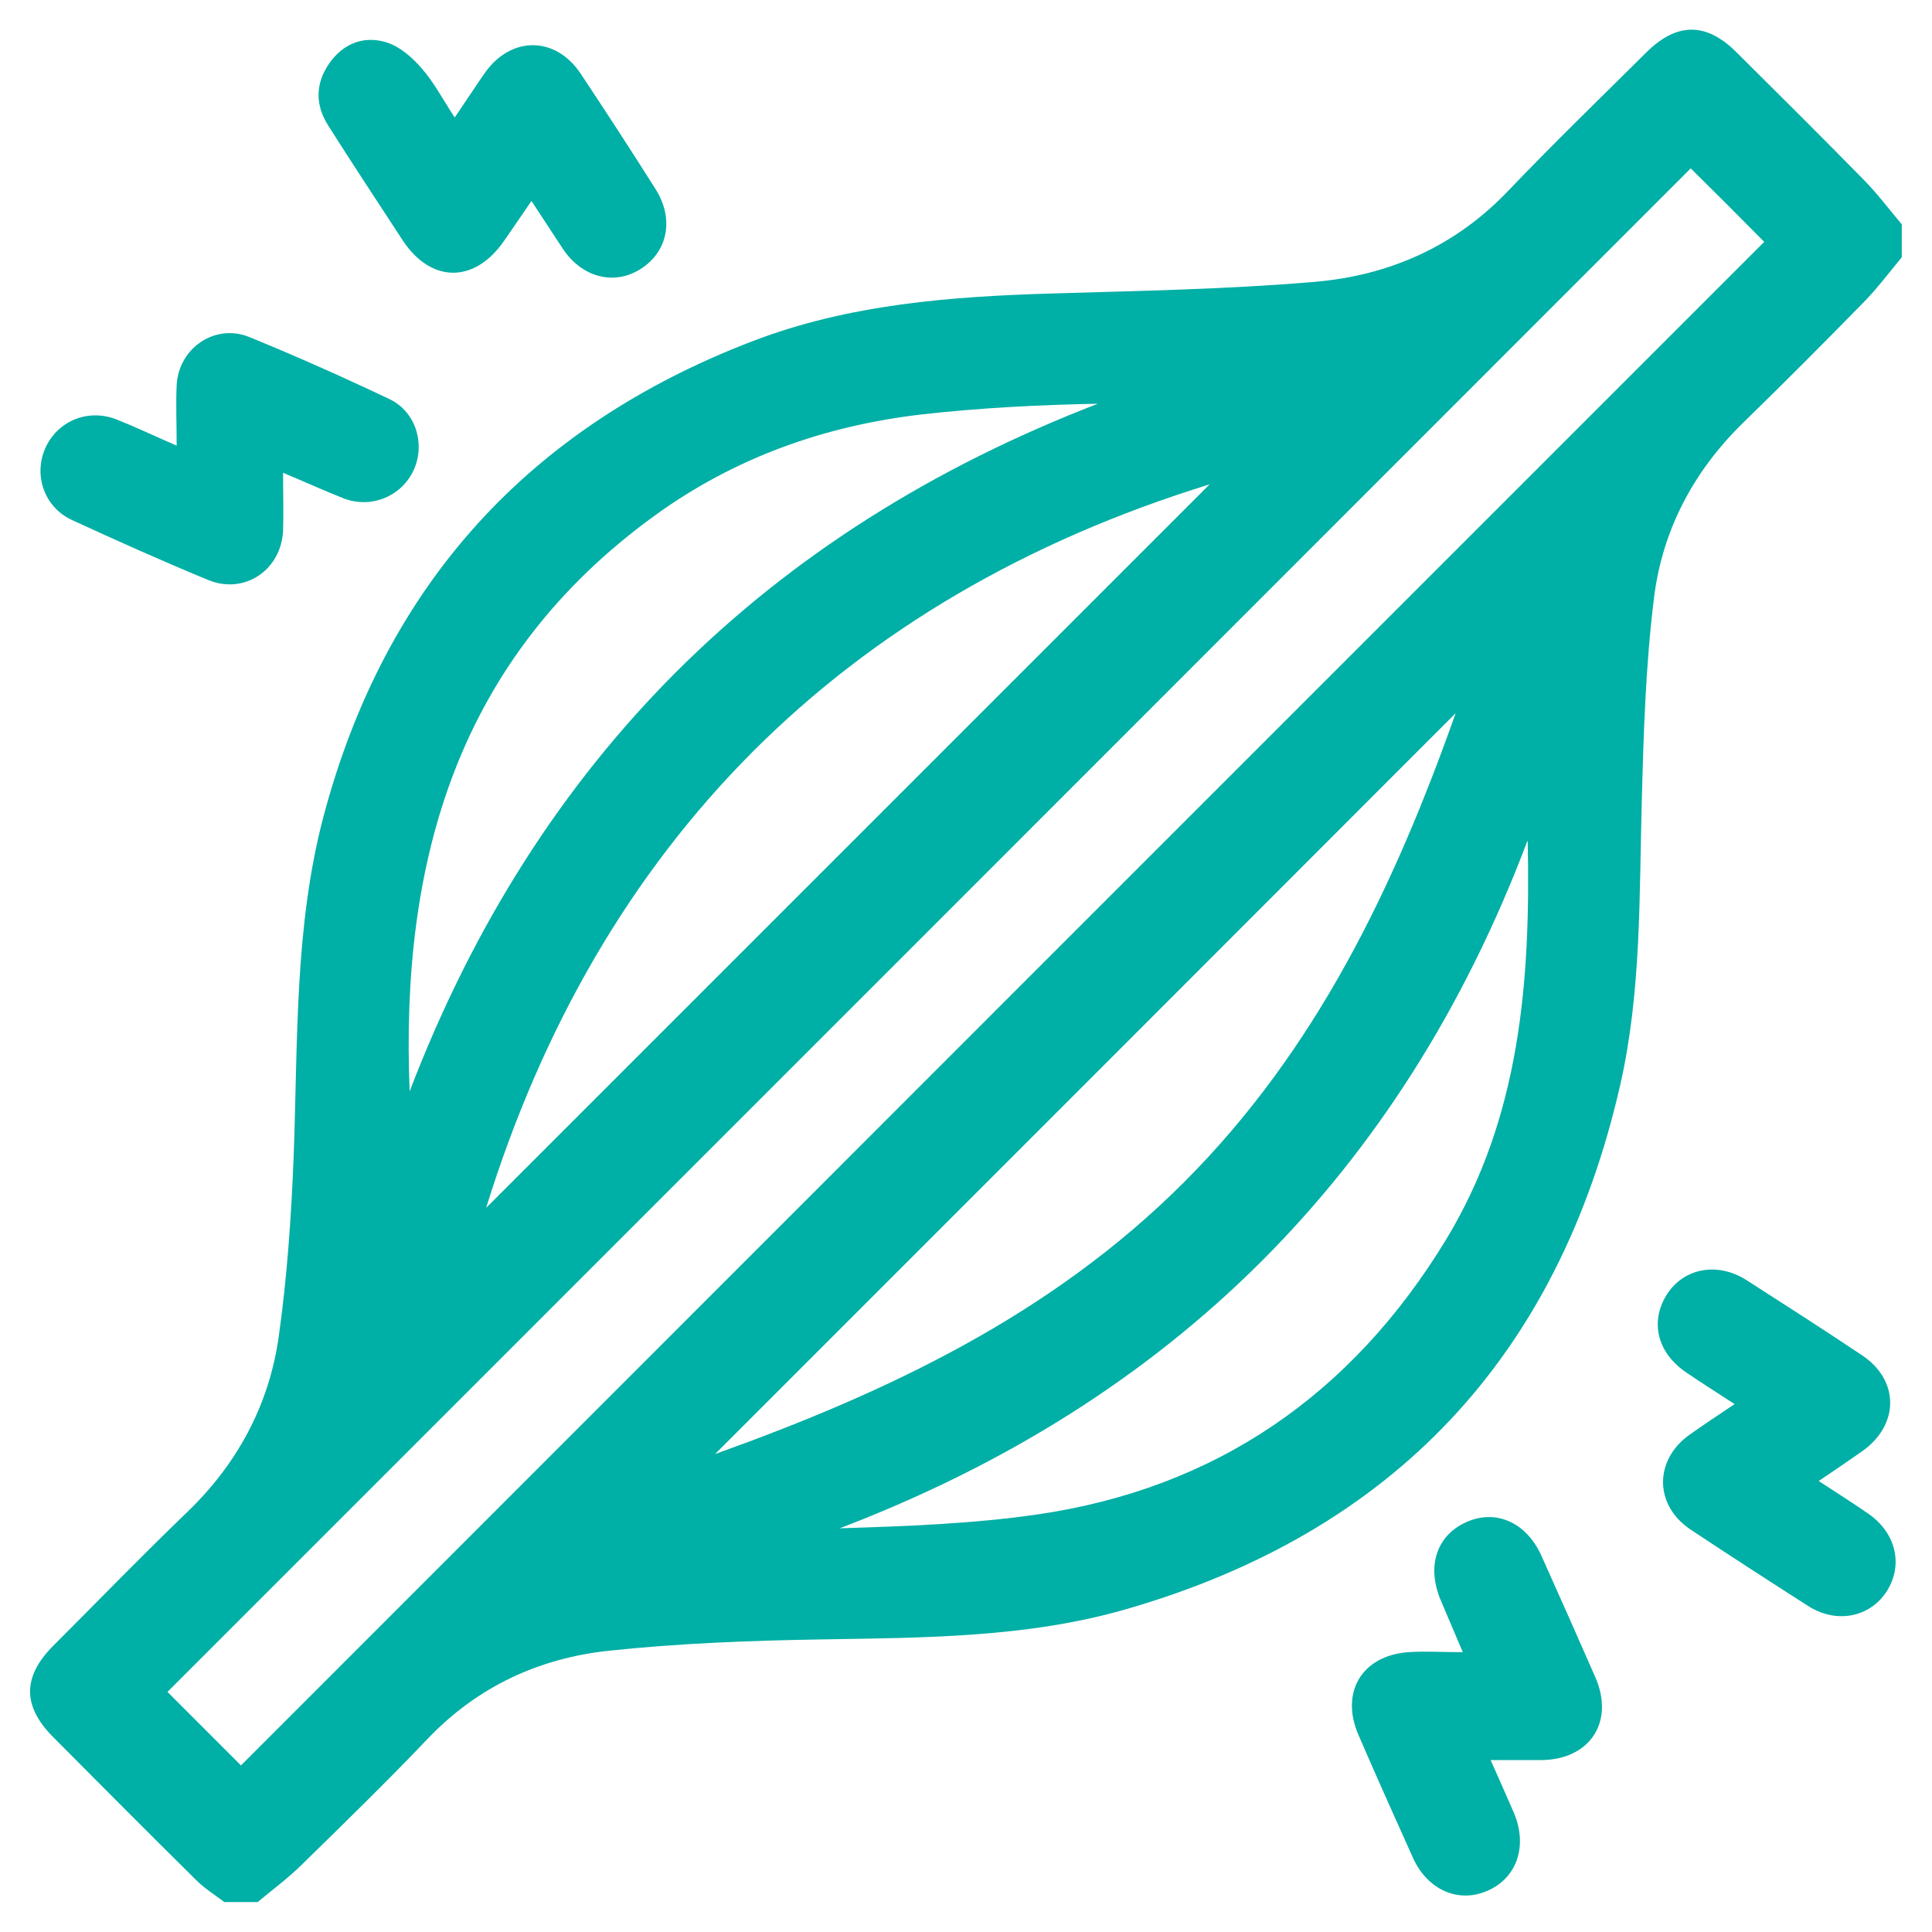 <svg xmlns="http://www.w3.org/2000/svg" id="Capa_1" data-name="Capa 1" viewBox="0 0 65.18 65.18"><defs><style>      .cls-1 {        fill: #00afa5;        stroke-width: 0px;      }    </style></defs><path class="cls-1" d="M8.68,64.17h-1.11c-.32-.24-.67-.46-.95-.74-1.62-1.6-3.23-3.22-4.84-4.84-1.02-1.03-1.02-2.02,0-3.05,1.51-1.51,3-3.05,4.54-4.53,1.69-1.63,2.75-3.6,3.08-5.89.29-2.04.43-4.12.51-6.18.14-3.81.02-7.65,1-11.38,2.07-7.82,6.94-13.16,14.48-16.05,3.26-1.25,6.7-1.51,10.16-1.61,2.93-.09,5.87-.14,8.79-.39,2.51-.21,4.75-1.19,6.54-3.07,1.52-1.59,3.1-3.12,4.66-4.67,1.03-1.02,2.02-1.03,3.05,0,1.44,1.43,2.89,2.87,4.31,4.32.45.46.84.98,1.26,1.48v1.11c-.4.48-.78.99-1.21,1.44-1.36,1.39-2.74,2.78-4.14,4.14-1.68,1.64-2.73,3.63-3.01,5.92-.28,2.25-.35,4.54-.41,6.81-.09,3.22-.01,6.46-.73,9.62-2.09,9.15-7.65,15.08-16.67,17.68-3.36.97-6.85.96-10.32,1.02-2.38.04-4.76.13-7.12.38-2.36.25-4.44,1.21-6.12,2.97-1.39,1.46-2.83,2.86-4.27,4.27-.46.45-.99.84-1.48,1.25ZM8.13,59.56C25.27,42.41,42.42,25.26,59.52,8.16c-.81-.82-1.66-1.67-2.48-2.48C39.94,22.79,22.78,39.95,5.65,57.08c.81.81,1.65,1.65,2.48,2.48ZM24.14,49.05c5.86-2.1,11.35-4.71,15.8-9.16,4.46-4.46,7.09-9.95,9.17-15.83-8.33,8.34-16.62,16.63-24.98,24.99ZM40.81,16.34c-12.39,3.83-20.59,12.1-24.41,24.41,8.07-8.07,16.31-16.31,24.41-24.41ZM13.82,36.82c4.28-11.19,12.04-18.89,23.22-23.2-2.01.04-3.98.14-5.93.36-3.29.38-6.33,1.46-9.03,3.42-6.63,4.81-8.58,11.62-8.26,19.42ZM51.53,28.37c-4.24,11.22-11.99,18.91-23.2,23.19,2.25-.07,4.45-.15,6.62-.46,6.07-.87,10.66-4.06,13.83-9.27,2.51-4.13,2.86-8.74,2.76-13.46Z"></path><path class="cls-1" d="M15.35,3.95c.37-.54.68-1.02,1-1.48.89-1.27,2.4-1.26,3.25.03.85,1.28,1.69,2.57,2.51,3.87.64,1,.43,2.11-.49,2.7-.89.57-1.97.3-2.62-.66-.34-.51-.67-1.03-1.07-1.63-.33.48-.62.91-.92,1.34-1,1.45-2.47,1.44-3.43-.02-.84-1.29-1.69-2.57-2.51-3.87-.44-.69-.43-1.41.03-2.08.47-.68,1.17-.96,1.94-.72.45.14.87.51,1.19.88.41.47.71,1.04,1.1,1.64Z"></path><path class="cls-1" d="M5.96,15.03c0-.76-.03-1.4,0-2.03.06-1.25,1.29-2.1,2.45-1.63,1.59.65,3.16,1.35,4.72,2.09.89.42,1.22,1.49.84,2.37-.4.9-1.42,1.34-2.36.99-.64-.25-1.27-.54-2.06-.87,0,.73.02,1.34,0,1.95-.06,1.32-1.29,2.17-2.52,1.67-1.55-.64-3.09-1.33-4.61-2.03-.92-.43-1.29-1.49-.9-2.4.4-.93,1.44-1.37,2.41-.99.63.25,1.24.54,2.04.89Z"></path><path class="cls-1" d="M50.28,59.36c.3.68.55,1.23.79,1.79.48,1.12.11,2.21-.89,2.64-.98.43-2.02-.03-2.51-1.11-.62-1.38-1.24-2.76-1.84-4.15-.62-1.43.11-2.67,1.67-2.79.57-.04,1.14,0,1.85,0-.28-.65-.5-1.19-.73-1.72-.5-1.15-.17-2.2.83-2.66,1-.46,2.04-.01,2.55,1.12.61,1.36,1.22,2.73,1.82,4.1.66,1.51-.18,2.79-1.83,2.8-.53,0-1.05,0-1.7,0Z"></path><path class="cls-1" d="M61.35,49.96c.61.4,1.15.74,1.67,1.1.95.65,1.2,1.74.63,2.63-.57.88-1.7,1.1-2.65.49-1.33-.85-2.66-1.71-3.97-2.58-1.22-.82-1.23-2.33-.04-3.19.48-.34.98-.67,1.53-1.04-.58-.38-1.11-.71-1.62-1.06-1-.67-1.25-1.74-.65-2.66.57-.87,1.69-1.08,2.66-.47,1.31.84,2.62,1.68,3.92,2.55,1.25.84,1.25,2.33.01,3.22-.47.33-.94.65-1.49,1.02Z"></path></svg>